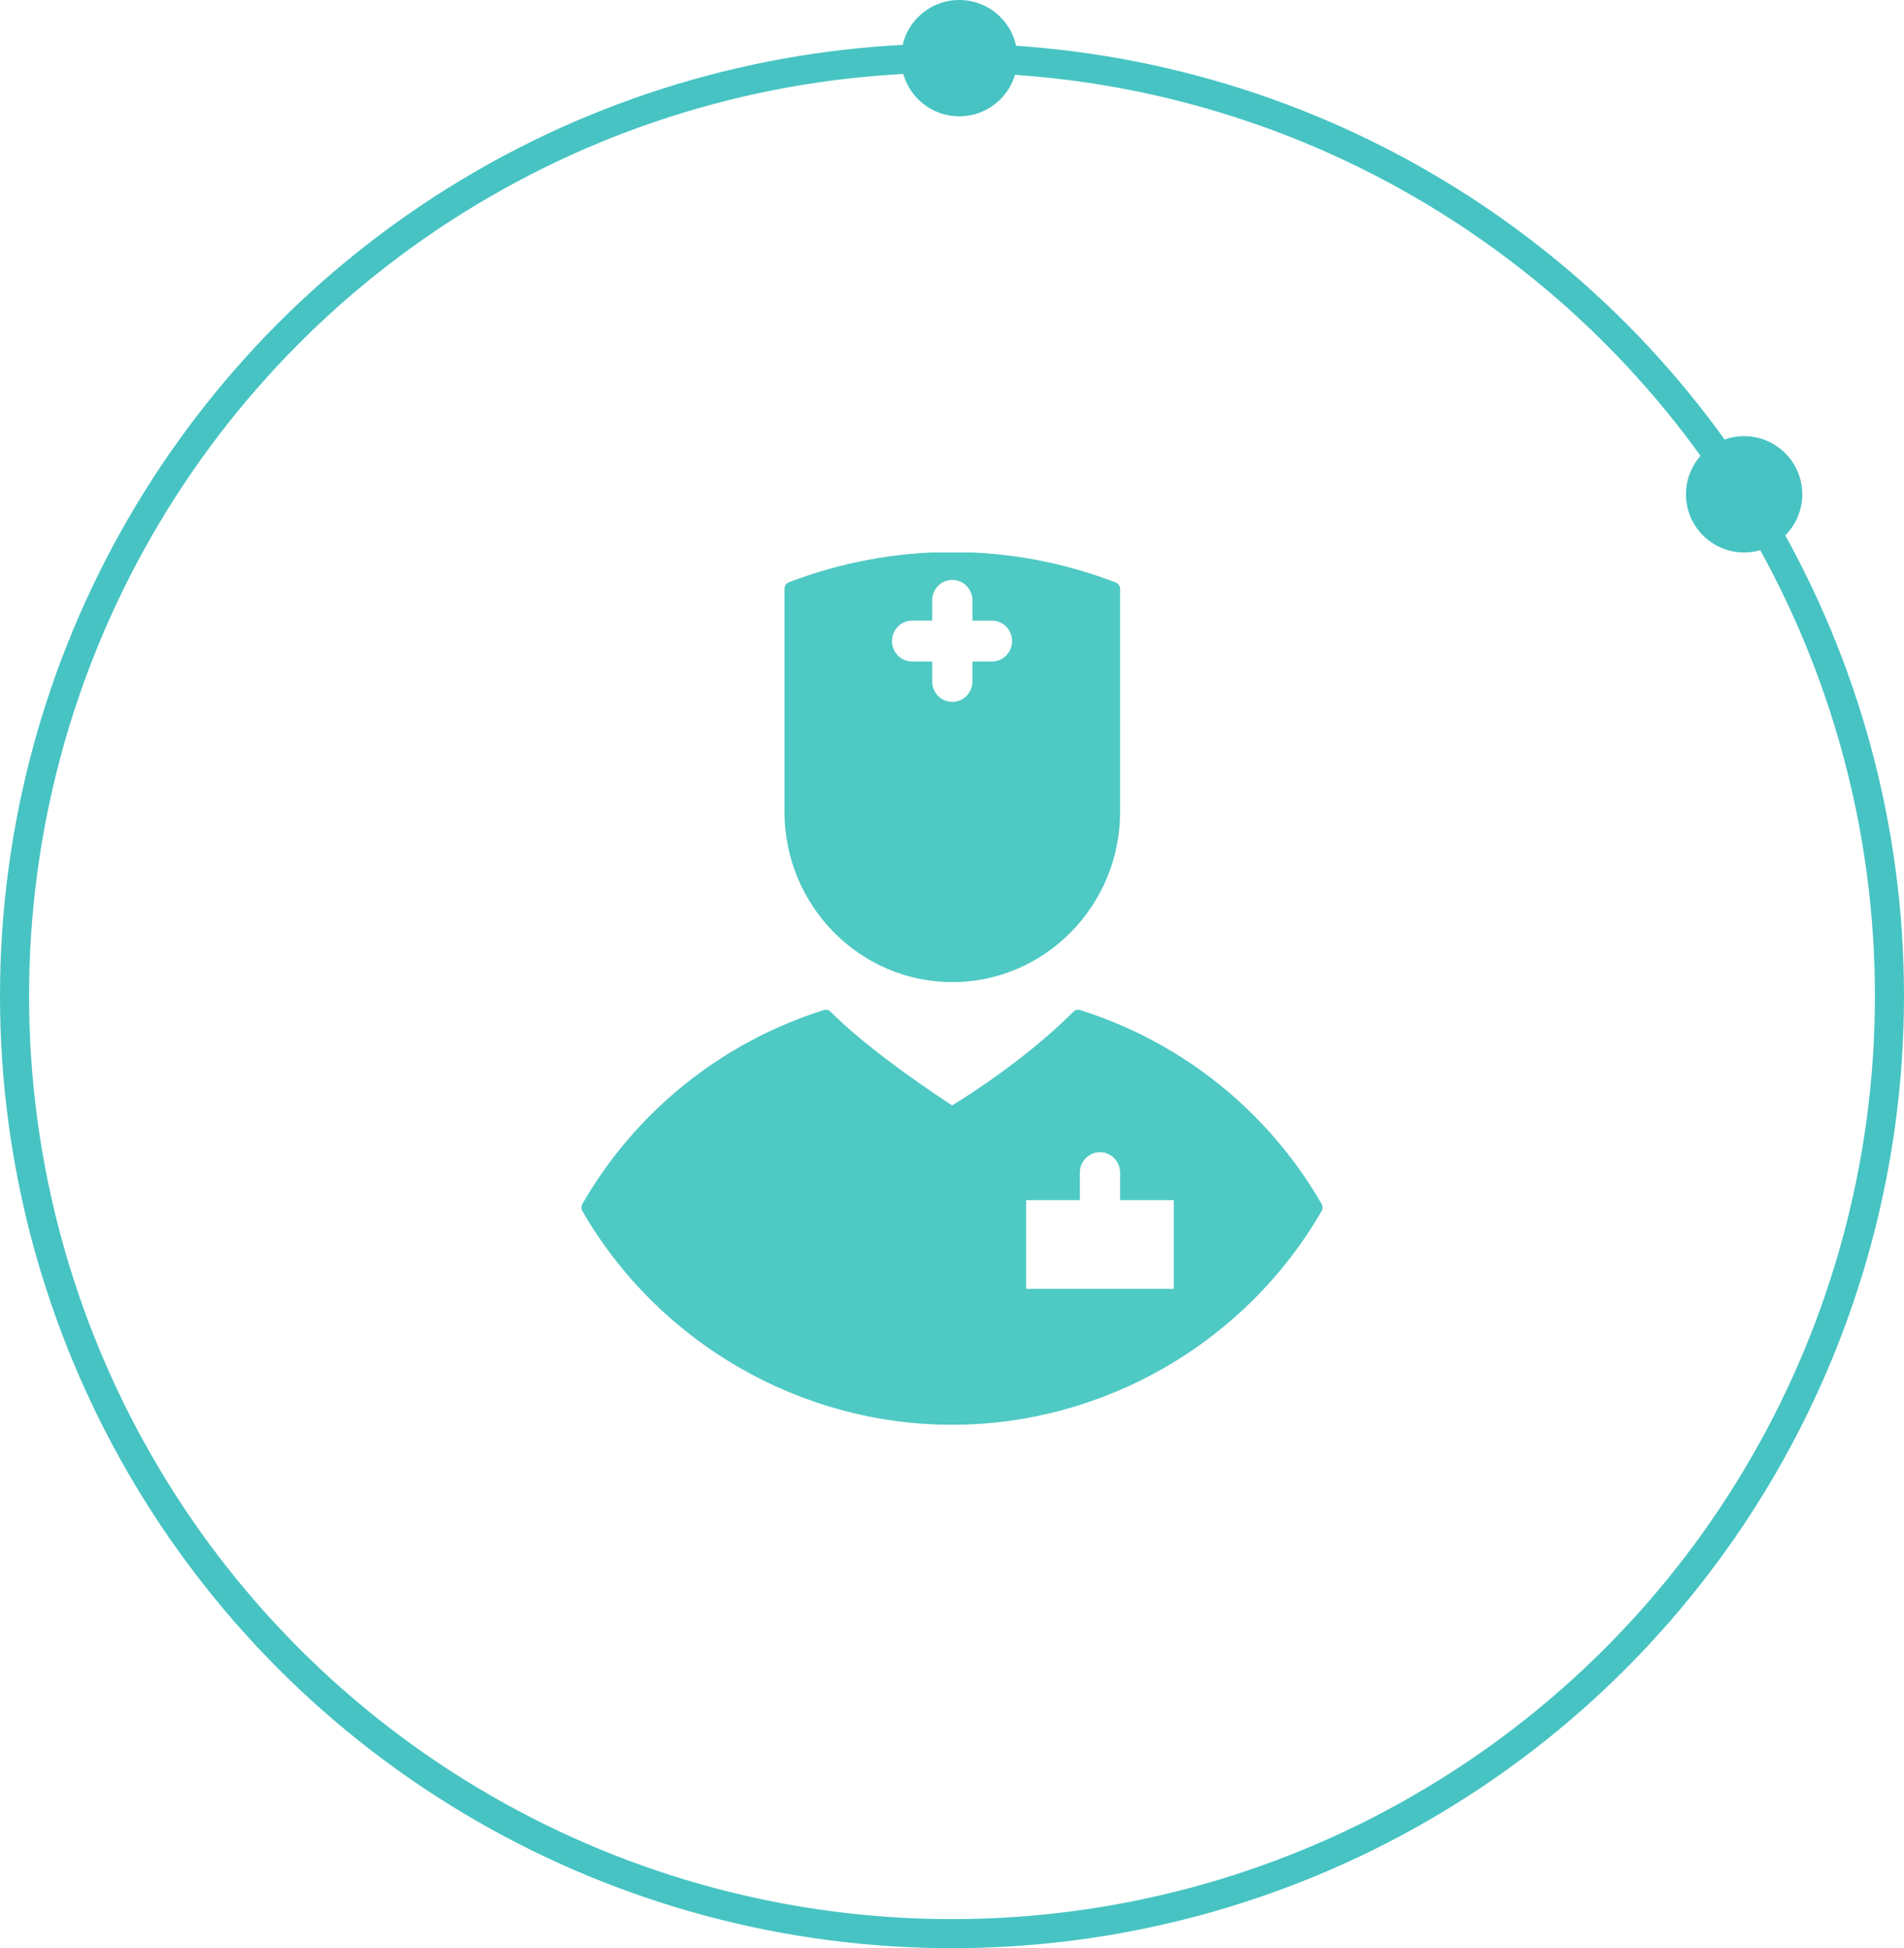 <svg width="131" height="134" viewBox="0 0 131 134" fill="none" xmlns="http://www.w3.org/2000/svg">
<g clip-path="url(#clip0_1_769)">
<path d="M77.067 49.771V55.84C77.067 62.298 71.881 67.552 65.521 67.552C59.161 67.552 53.975 62.297 53.975 55.84V40.491C53.975 40.295 54.093 40.121 54.272 40.053C61.502 37.274 69.506 37.274 76.736 40.053C76.916 40.121 77.066 40.295 77.066 40.491V49.771H77.067ZM69.634 44.093C69.634 43.317 69.014 42.687 68.249 42.687H66.906V41.292C66.906 40.516 66.285 39.886 65.521 39.886C64.755 39.886 64.135 40.516 64.135 41.292V42.686H62.754C61.99 42.686 61.37 43.316 61.37 44.093C61.37 44.87 61.991 45.499 62.754 45.499H64.135V46.871C64.135 47.648 64.755 48.277 65.521 48.277C66.285 48.277 66.906 47.647 66.906 46.871V45.499H68.249C69.014 45.499 69.634 44.869 69.634 44.093ZM90.934 83.292C85.691 92.362 75.945 97.997 65.499 97.997C55.052 97.997 45.306 92.362 40.064 83.292C40.022 83.22 40 83.138 40 83.054C40 82.97 40.022 82.888 40.064 82.816C43.735 76.442 49.667 71.679 56.684 69.474C56.764 69.449 56.849 69.447 56.93 69.467C57.011 69.487 57.085 69.529 57.144 69.588C59.858 72.305 64.424 75.328 65.507 76.03C66.523 75.414 70.585 72.86 73.852 69.588C73.911 69.529 73.985 69.487 74.066 69.467C74.147 69.447 74.232 69.449 74.312 69.474C81.329 71.68 87.262 76.442 90.934 82.816C90.976 82.888 90.998 82.97 90.998 83.054C90.998 83.138 90.976 83.22 90.934 83.292ZM70.601 88.646H80.761V82.549H77.067V80.656C77.067 79.88 76.446 79.252 75.681 79.252C74.916 79.252 74.296 79.88 74.296 80.656V82.549H70.601V88.646Z" fill="#4EC9C4"/>
</g>
<circle cx="65.5" cy="68.5" r="64.5" stroke="#47C3C3" stroke-width="2"/>
<circle cx="66" cy="4" r="4" fill="#47C3C3"/>
<circle cx="120" cy="34" r="4" fill="#47C3C3"/>
<defs>
<clipPath id="clip0_1_769">
<rect width="51" height="60" fill="white" transform="translate(40 38)"/>
</clipPath>
</defs>
</svg>
